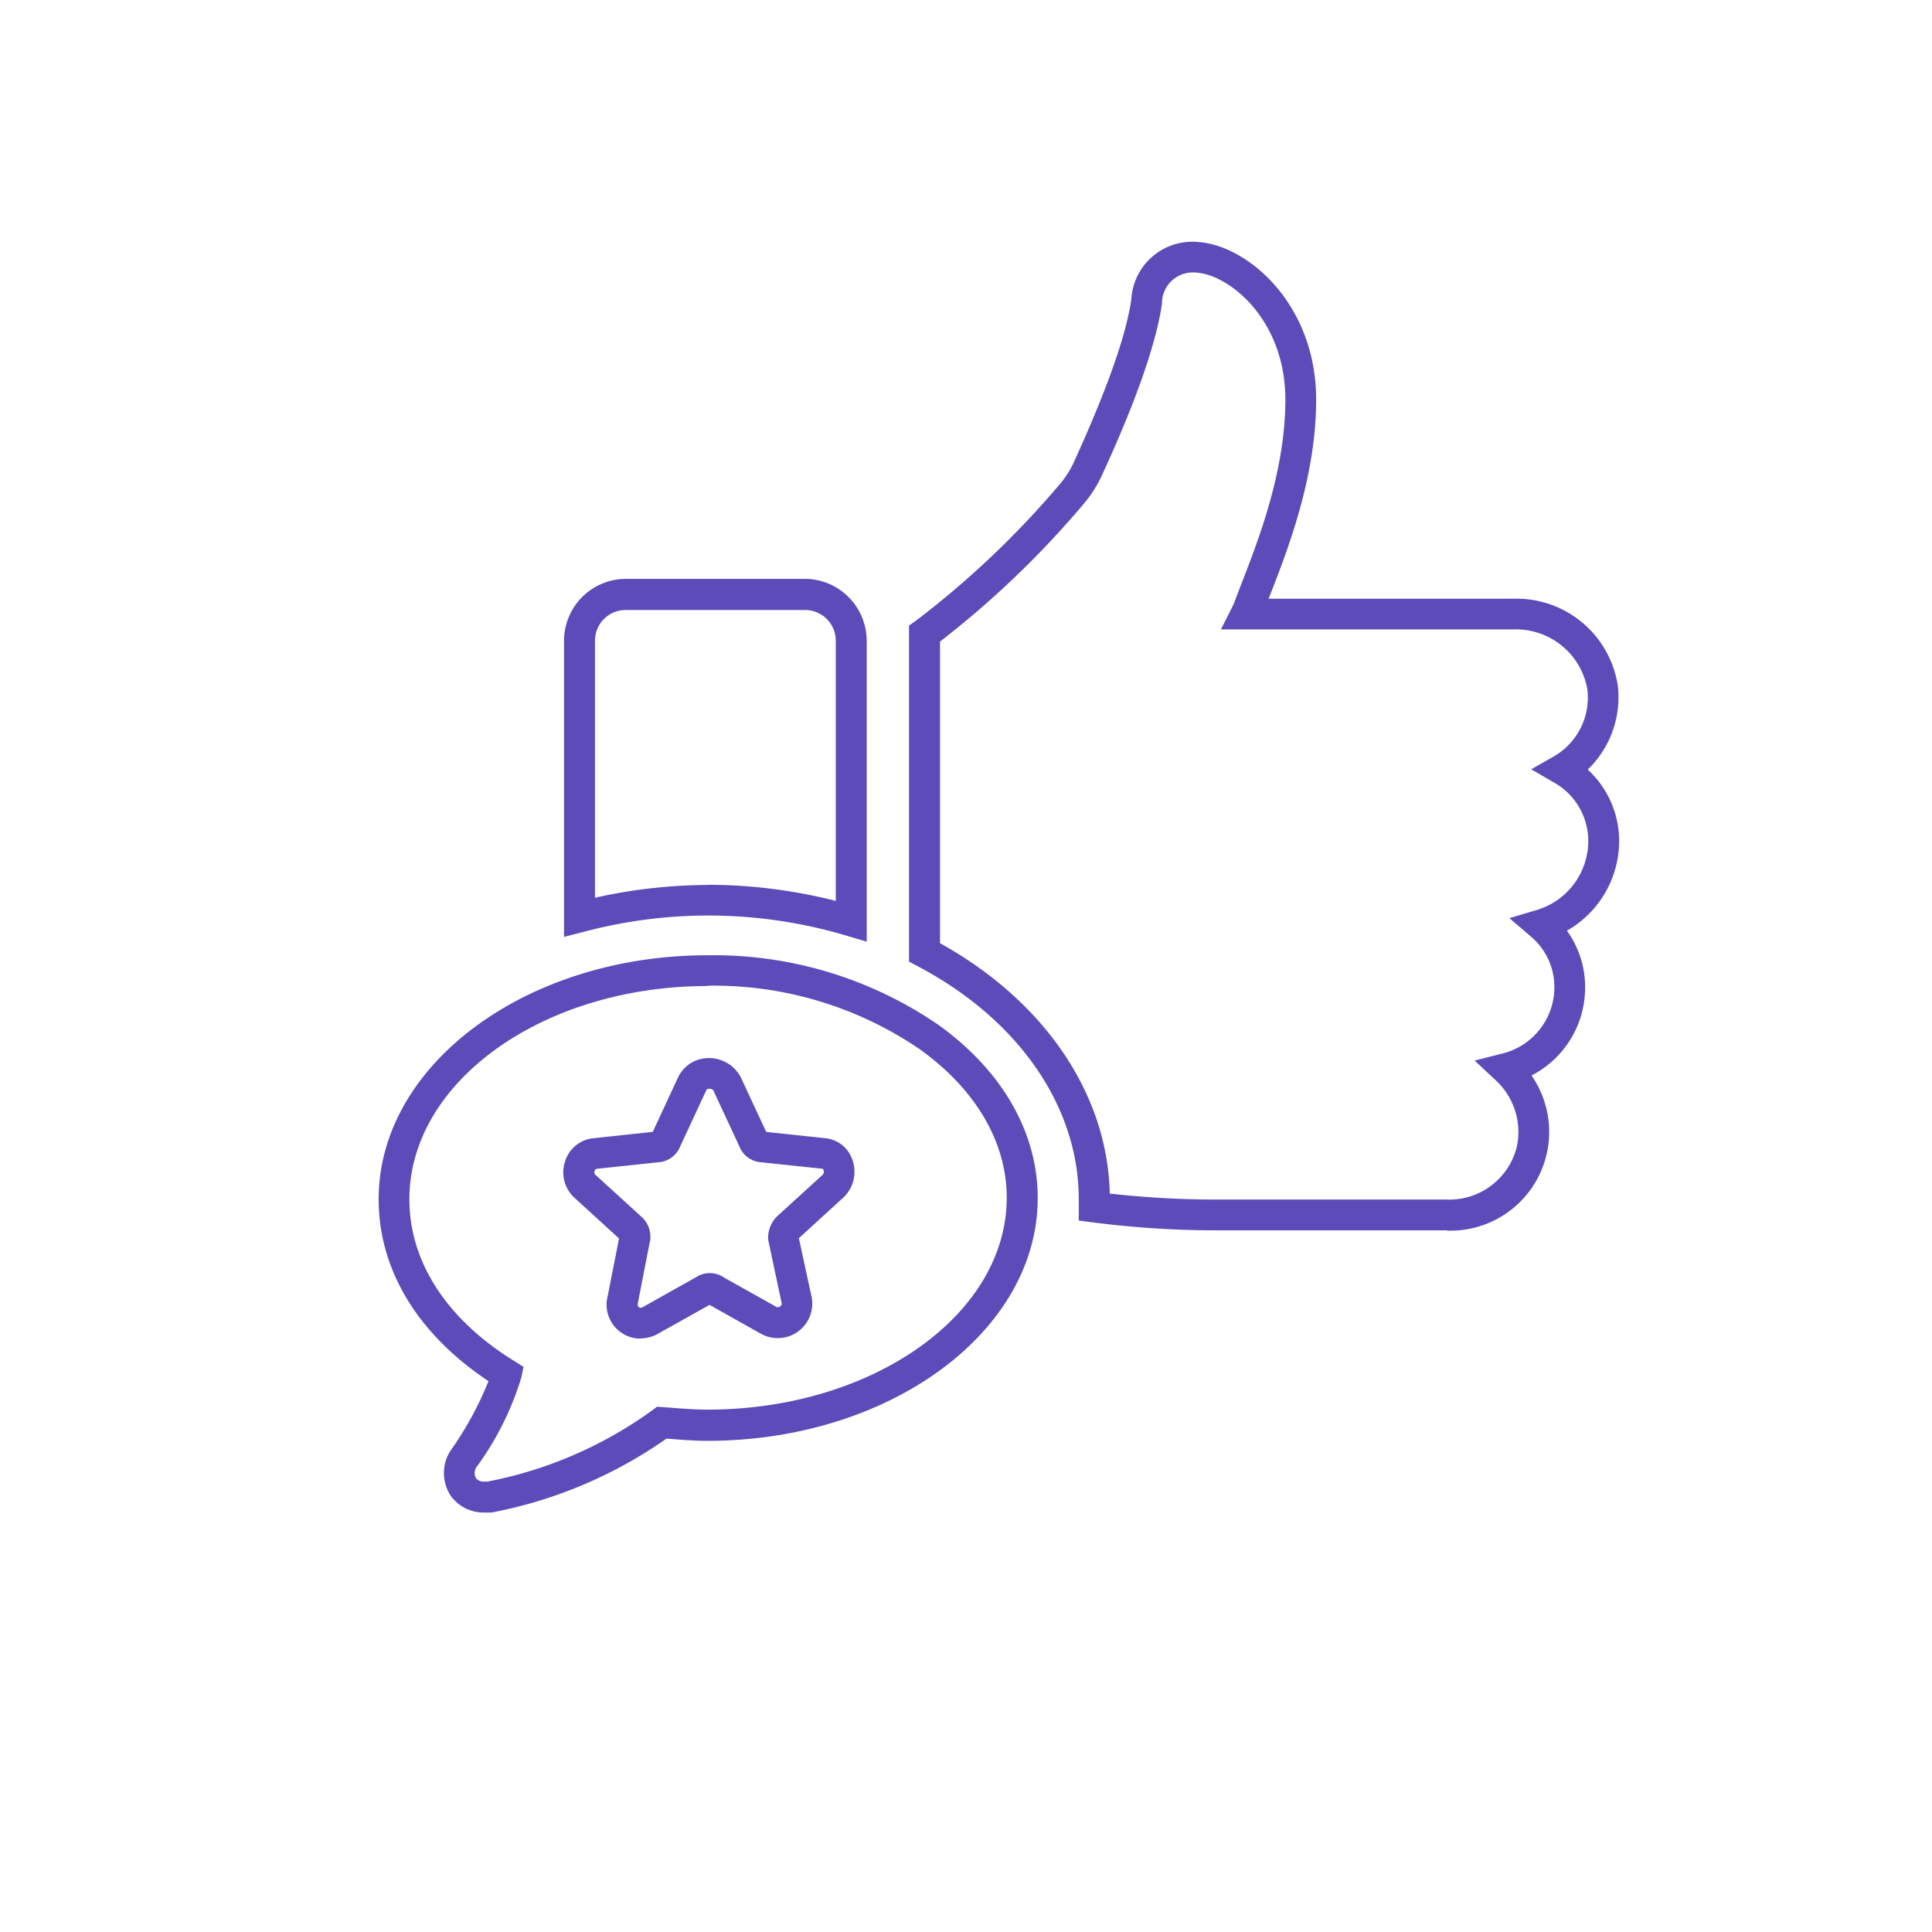 <svg xmlns="http://www.w3.org/2000/svg" xmlns:xlink="http://www.w3.org/1999/xlink" width="120" height="120" viewBox="0 0 120 120">
  <defs>
    <clipPath id="clip-path">
      <rect id="Rectangle_101" data-name="Rectangle 101" width="120" height="120" transform="translate(447 1276)" fill="#fff" stroke="#707070" stroke-width="1"/>
    </clipPath>
    <filter id="Ellipse_133" x="0" y="0" width="120" height="120" filterUnits="userSpaceOnUse">
      <feOffset input="SourceAlpha"/>
      <feGaussianBlur stdDeviation="2.87" result="blur"/>
      <feFlood flood-opacity="0.251"/>
      <feComposite operator="in" in2="blur"/>
      <feComposite in="SourceGraphic"/>
    </filter>
  </defs>
  <g id="Mask_Group_39" data-name="Mask Group 39" transform="translate(-447 -1276)" clip-path="url(#clip-path)">
    <g id="TS_GetStarted-Icons-v2-purple_Recommend-icon" transform="translate(449.641 1277.234)">
      <g transform="matrix(1, 0, 0, 1, -2.64, -1.23)" filter="url(#Ellipse_133)">
        <circle id="Ellipse_133-2" data-name="Ellipse 133" cx="51.389" cy="51.389" r="51.389" transform="translate(8.61 8.61)" fill="#fff"/>
      </g>
      <path id="Path_485" data-name="Path 485" d="M87.23,75.184H72.945a59.672,59.672,0,0,1-7.75-.5l-.832-.105v-1.33c0-5.769-3.751-11.185-10.037-14.486l-.507-.268V37.621l.411-.287a56.429,56.429,0,0,0,8.908-8.439,5.951,5.951,0,0,0,.9-1.378c2.057-4.5,3.263-7.9,3.588-10.142A3.793,3.793,0,0,1,71.788,13.8c3,.191,7.319,3.789,7.319,9.8,0,4.774-1.76,9.29-2.813,12l-.144.354H91.373a6.362,6.362,0,0,1,6.468,5.387,6.221,6.221,0,0,1-1.866,5.224,6.027,6.027,0,0,1,1.952,4.468,6.423,6.423,0,0,1-3.243,5.54,5.988,5.988,0,0,1,1.129,3.55,6.136,6.136,0,0,1-3.33,5.444,6.136,6.136,0,0,1-5.253,9.635ZM66.277,72.9a59.451,59.451,0,0,0,6.678.373H87.24a4.313,4.313,0,0,0,4.334-3.291,4.37,4.37,0,0,0-1.34-4.143l-1.282-1.2,1.7-.431a4.247,4.247,0,0,0,3.253-4.1,4.1,4.1,0,0,0-1.454-3.167l-1.34-1.148,1.684-.5a4.487,4.487,0,0,0,3.215-4.277A4.172,4.172,0,0,0,93.9,47.38l-1.435-.832,1.445-.823a4.218,4.218,0,0,0,2.038-4.172,4.5,4.5,0,0,0-4.564-3.693H73.194l.7-1.387c.1-.191.191-.45.287-.708l.335-.871c1-2.574,2.679-6.879,2.679-11.3,0-5.023-3.531-7.769-5.511-7.893a1.918,1.918,0,0,0-2.153,1.933C69,21.3,66.592,26.56,65.8,28.292a7.944,7.944,0,0,1-1.186,1.837,58.558,58.558,0,0,1-8.869,8.487V57.35c6.487,3.6,10.4,9.348,10.544,15.548Z" fill="#5c4bb9"/>
      <path id="Path_486" data-name="Path 486" d="M51.188,57.254l-1.225-.364a30.052,30.052,0,0,0-16.371-.239l-1.2.306V38.52a3.852,3.852,0,0,1,3.8-3.8H47.39a3.852,3.852,0,0,1,3.8,3.8V57.244ZM41.3,53.723a32.264,32.264,0,0,1,7.97,1V38.539a1.907,1.907,0,0,0-1.885-1.885H36.2a1.907,1.907,0,0,0-1.885,1.885V54.527a32.474,32.474,0,0,1,6.994-.794Z" fill="#5c4bb9"/>
      <path id="Path_487" data-name="Path 487" d="M27.862,92.712h-.431a2.519,2.519,0,0,1-2.048-1,2.564,2.564,0,0,1-.048-2.832A20.984,20.984,0,0,0,27.7,84.551c-4.4-2.928-6.822-6.918-6.822-11.3C20.877,64.9,30.043,58.1,41.3,58.1a24.659,24.659,0,0,1,14.39,4.353c3.952,2.861,6.123,6.669,6.123,10.726,0,8.314-9.2,15.079-20.513,15.079-.8,0-1.579-.057-2.469-.134H38.75a28,28,0,0,1-10.783,4.573l-.105.019ZM41.3,60.01c-10.209,0-18.514,5.942-18.514,13.242,0,3.885,2.315,7.463,6.525,10.056l.565.354-.134.651a18.5,18.5,0,0,1-2.823,5.626.671.671,0,0,0,0,.631.579.579,0,0,0,.5.22h.22a25.738,25.738,0,0,0,10.238-4.43l.287-.22.8.057c.852.067,1.6.124,2.325.124,10.257,0,18.6-5.9,18.6-13.165,0-3.425-1.894-6.678-5.339-9.176a22.683,22.683,0,0,0-13.261-3.99h0Zm-4.162,21.9A2.105,2.105,0,0,1,35.1,79.289l.708-3.6-2.775-2.535a2.136,2.136,0,0,1-.574-2.258,2.05,2.05,0,0,1,1.789-1.435l3.655-.392,1.56-3.358a2.1,2.1,0,0,1,1.847-1.225,2.235,2.235,0,0,1,2.048,1.167L44.95,69.07l3.674.392a1.977,1.977,0,0,1,1.674,1.33,2.2,2.2,0,0,1-.526,2.325l-.029.029-2.765,2.526h0l.785,3.617a2.143,2.143,0,0,1-3.129,2.325l-3.205-1.8L38.2,81.623a2.285,2.285,0,0,1-1.062.277ZM37.7,76l-.718,3.684c-.029.144-.01.22.048.268a.218.218,0,0,0,.258,0l3.32-1.866a1.547,1.547,0,0,1,1.732.038L45.6,79.949a.212.212,0,0,0,.21-.038c.038-.029.124-.105.1-.2l-.842-3.961a1.916,1.916,0,0,1,.526-1.406l2.851-2.6a.293.293,0,0,0,.067-.306c-.01-.029-.038-.077-.057-.077l-3.789-.4a1.572,1.572,0,0,1-1.387-1l-1.607-3.454c-.057-.115-.22-.115-.268-.115a.182.182,0,0,0-.182.105L39.611,69.96a1.572,1.572,0,0,1-1.387,1l-3.779.4c-.1,0-.134.086-.153.134a.216.216,0,0,0,.038.23l2.851,2.6a1.667,1.667,0,0,1,.526,1.665Zm3.636,3.77Zm.268-.038h0Z" fill="#5c4bb9"/>
    </g>
  </g>
</svg>
